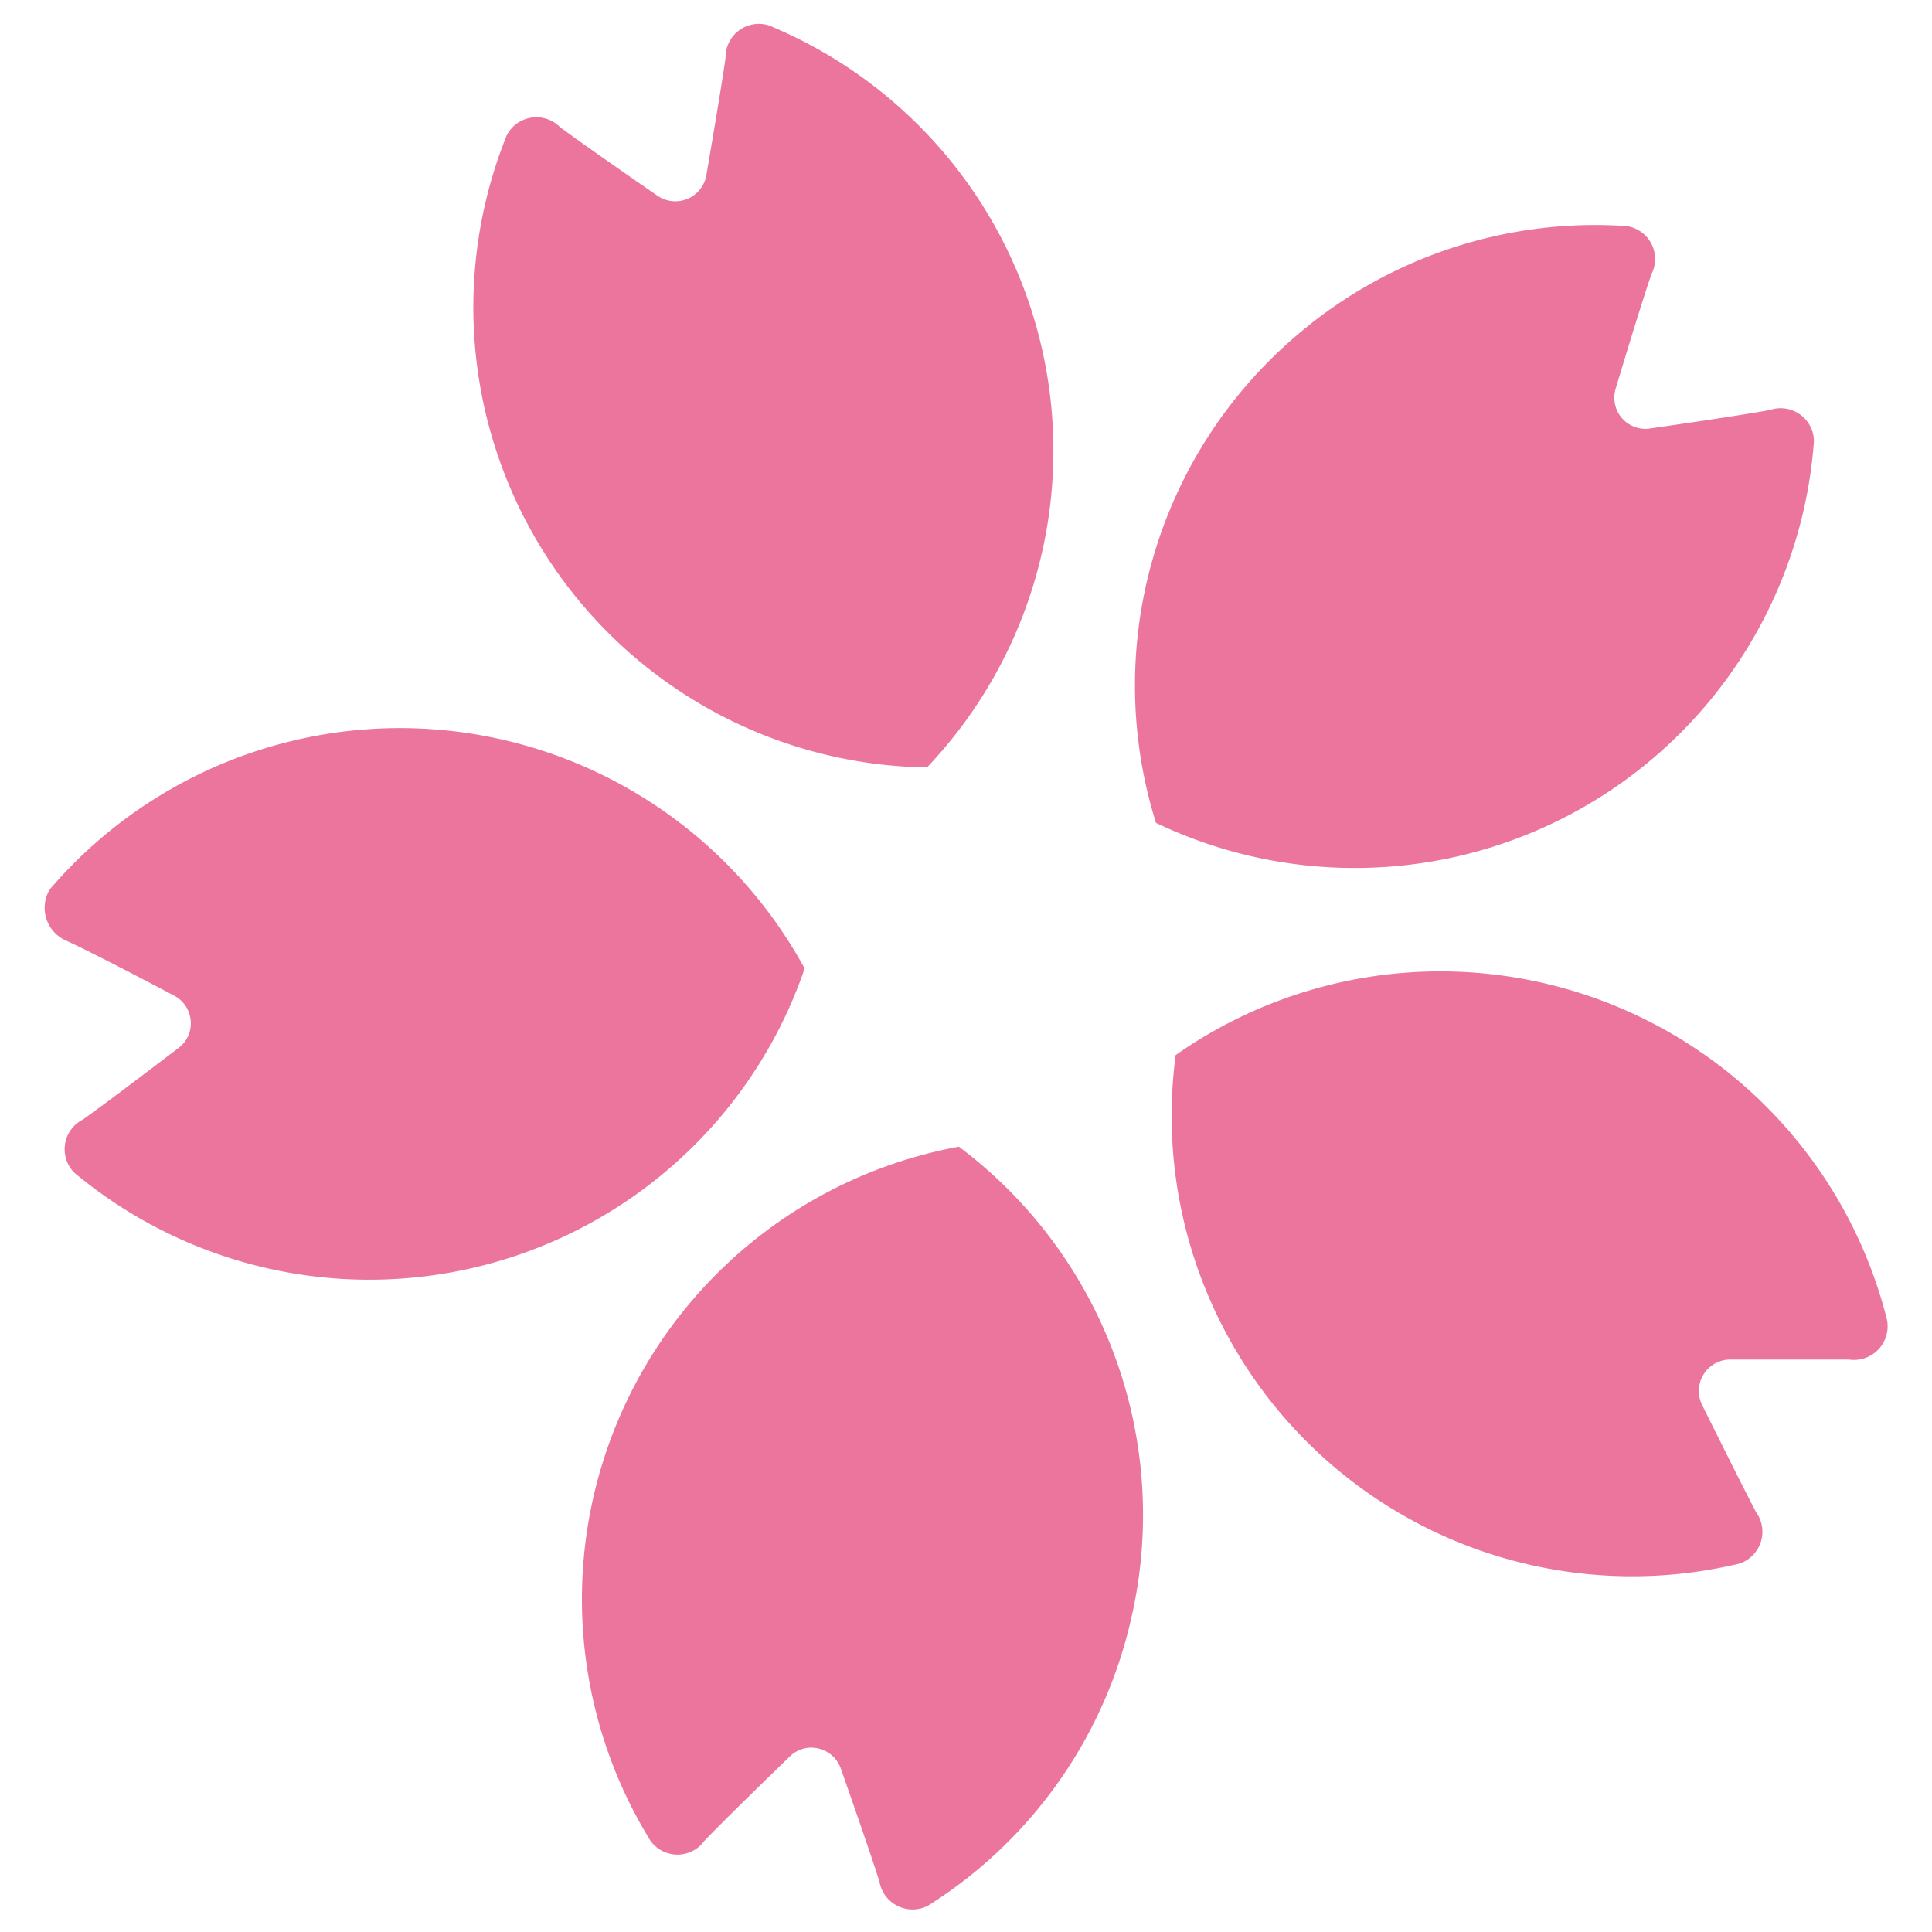 <svg id="レイヤー_1" data-name="レイヤー 1" xmlns="http://www.w3.org/2000/svg" viewBox="0 0 54 54" width="54" height="54"><defs><style>.cls-1{fill:#ec759e;}</style></defs><title>icon_sakura</title><path class="cls-1" d="M31.61,45.27a12.82,12.82,0,0,1-5.68,8,.94.94,0,0,1-1.35-.68c-.28-.89-1.08-3.16-1.08-3.16a.87.87,0,0,0-.63-.56.85.85,0,0,0-.8.23s-1.73,1.67-2.38,2.35a.93.93,0,0,1-1.51,0A12.86,12.86,0,0,1,26.8,32.05,12.86,12.86,0,0,1,31.61,45.27Z"/><path class="cls-1" d="M51.68,38c-.94,0-3.35,0-3.35,0a.88.88,0,0,0-.76,1.26s1.07,2.16,1.51,3a.94.94,0,0,1-.45,1.44A12.87,12.87,0,0,1,32.86,29.49a12.87,12.87,0,0,1,19.88,7.39A.94.94,0,0,1,51.68,38Z"/><path class="cls-1" d="M36.19,9.42a12.82,12.82,0,0,1,9.28-3.1.93.93,0,0,1,.69,1.34c-.31.89-1,3.2-1,3.2a.87.87,0,0,0,1,1.11s2.39-.34,3.31-.51a.93.93,0,0,1,1.23.88A12.87,12.87,0,0,1,32.31,23,12.85,12.85,0,0,1,36.19,9.42Z"/><path class="cls-1" d="M14.16,3.79a.93.93,0,0,1,1.49-.24c.75.56,2.74,1.93,2.74,1.93a.88.88,0,0,0,1.35-.57s.41-2.37.54-3.3a.93.93,0,0,1,1.21-.9,12.86,12.86,0,0,1,4.42,20.74A12.86,12.86,0,0,1,14.16,3.79Z"/><path class="cls-1" d="M2.08,32.78a.93.93,0,0,1,.24-1.49c.76-.54,2.67-2,2.67-2a.85.85,0,0,0,.34-.76.87.87,0,0,0-.46-.7s-2.13-1.13-3-1.53a1,1,0,0,1-.48-1.44,12.88,12.88,0,0,1,21.1,2.21A12.86,12.86,0,0,1,2.08,32.78Z"/></svg>